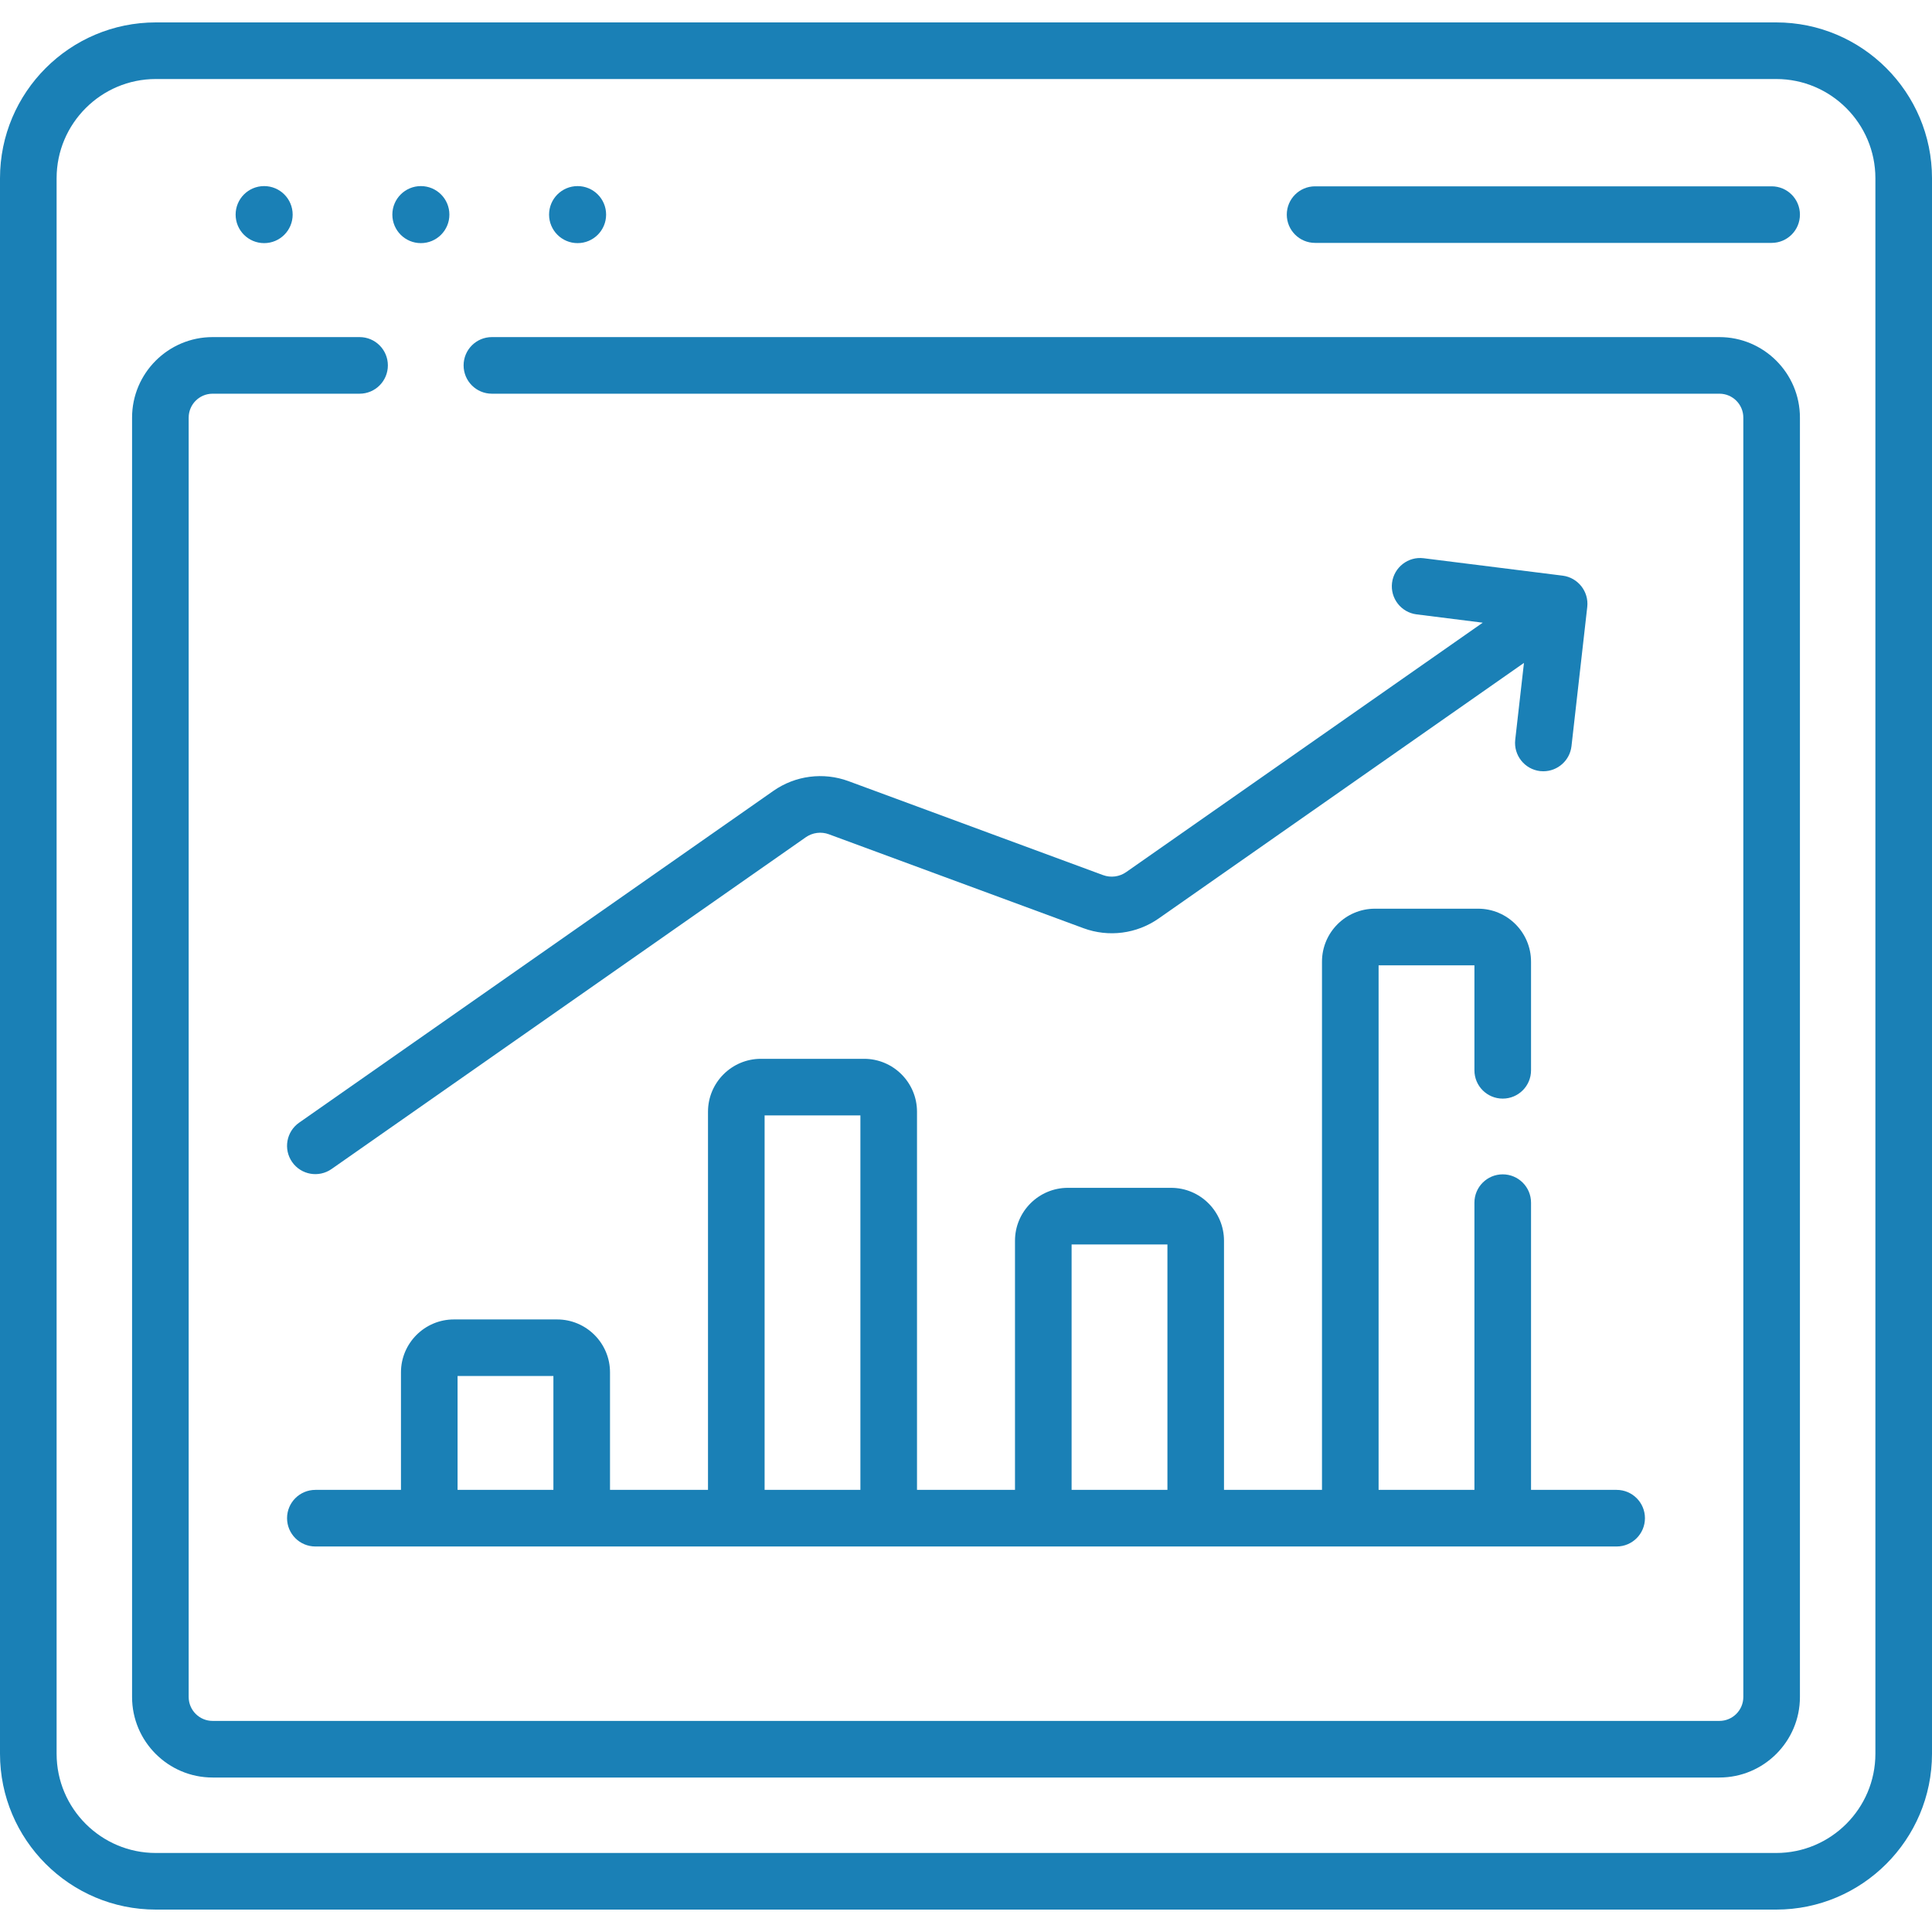 <svg width="50" height="50" viewBox="0 0 50 50" fill="none" xmlns="http://www.w3.org/2000/svg">
<g clip-path="url(#clip0)">
<path d="M6.836 6.292C7.244 6.292 7.574 5.962 7.574 5.554C7.574 5.146 7.244 4.816 6.836 4.816C6.428 4.816 6.098 5.146 6.098 5.554C6.098 5.962 6.428 6.292 6.836 6.292Z" fill="#1A80B6"/>
<path d="M10.892 6.292C11.3 6.292 11.63 5.962 11.63 5.554C11.63 5.146 11.3 4.816 10.892 4.816C10.485 4.816 10.154 5.146 10.154 5.554C10.154 5.962 10.485 6.292 10.892 6.292Z" fill="#1A80B6"/>
<path d="M14.948 6.292C15.356 6.292 15.686 5.962 15.686 5.554C15.686 5.146 15.356 4.816 14.948 4.816C14.54 4.816 14.21 5.146 14.21 5.554C14.21 5.962 14.54 6.292 14.948 6.292Z" fill="#1A80B6"/>
<path d="M45.85 4.822H34.034C33.63 4.822 33.302 5.149 33.302 5.554C33.302 5.959 33.63 6.286 34.034 6.286H45.85C46.254 6.286 46.582 5.959 46.582 5.554C46.582 5.149 46.254 4.822 45.85 4.822Z" fill="#1A80B6"/>
<path d="M45.968 0.58H4.033C1.809 0.58 0 2.389 0 4.613V45.387C0 47.611 1.809 49.42 4.033 49.42H45.968C48.191 49.42 50 47.611 50 45.387V4.613C50 2.389 48.191 0.58 45.968 0.58ZM48.535 45.387C48.535 46.803 47.383 47.955 45.968 47.955H4.033C2.617 47.955 1.465 46.803 1.465 45.387V4.613C1.465 3.197 2.617 2.045 4.033 2.045H45.968C47.383 2.045 48.535 3.197 48.535 4.613V45.387Z" fill="#1A80B6"/>
<path d="M44.498 8.724H12.73C12.325 8.724 11.998 9.052 11.998 9.456C11.998 9.861 12.325 10.189 12.73 10.189H44.498C44.84 10.189 45.117 10.466 45.117 10.808V43.918C45.117 44.259 44.84 44.537 44.498 44.537H5.502C5.161 44.537 4.883 44.259 4.883 43.918V10.808C4.883 10.466 5.161 10.189 5.502 10.189H9.306C9.711 10.189 10.038 9.861 10.038 9.456C10.038 9.052 9.711 8.724 9.306 8.724H5.502C4.353 8.724 3.418 9.659 3.418 10.808V43.918C3.418 45.067 4.353 46.002 5.502 46.002H44.498C45.647 46.002 46.582 45.067 46.582 43.918V10.808C46.582 9.659 45.647 8.724 44.498 8.724Z" fill="#1A80B6"/>
<path d="M28.548 22.648L21.959 20.216C21.31 19.977 20.583 20.07 20.015 20.468L7.742 29.054C7.41 29.286 7.329 29.742 7.561 30.074C7.794 30.407 8.251 30.485 8.581 30.254L20.854 21.668C21.029 21.546 21.253 21.517 21.452 21.591L28.041 24.022C28.691 24.262 29.418 24.168 29.985 23.771L39.44 17.156L39.214 19.145C39.169 19.547 39.458 19.91 39.859 19.956C39.887 19.959 39.915 19.96 39.943 19.96C40.31 19.96 40.627 19.684 40.67 19.31L41.078 15.708C41.123 15.307 40.835 14.948 40.442 14.898L36.844 14.447C36.444 14.396 36.077 14.681 36.026 15.082C35.976 15.483 36.26 15.85 36.662 15.9L38.373 16.115L29.145 22.57C28.971 22.692 28.747 22.721 28.548 22.648Z" fill="#1A80B6"/>
<path d="M14.418 34.147H11.746C10.992 34.147 10.377 34.761 10.377 35.516V38.558H8.162C7.757 38.558 7.429 38.886 7.429 39.29C7.429 39.695 7.757 40.023 8.162 40.023H41.839C42.243 40.023 42.571 39.695 42.571 39.29C42.571 38.886 42.243 38.558 41.839 38.558H39.623V31.124C39.623 30.72 39.295 30.392 38.89 30.392C38.486 30.392 38.158 30.72 38.158 31.124V38.558H35.678V24.983H38.158V27.7C38.158 28.105 38.486 28.432 38.89 28.432C39.295 28.432 39.623 28.105 39.623 27.7V24.887C39.623 24.132 39.009 23.517 38.254 23.517H35.582C34.828 23.517 34.213 24.132 34.213 24.887V38.558H31.677V32.11C31.677 31.355 31.063 30.741 30.308 30.741H27.637C26.882 30.741 26.268 31.355 26.268 32.11V38.558H23.732V28.771C23.732 28.016 23.118 27.402 22.363 27.402H19.692C18.937 27.402 18.323 28.016 18.323 28.771V38.558H15.787V35.516C15.787 34.761 15.173 34.147 14.418 34.147ZM11.842 35.611H14.322V38.558H11.842V35.611ZM27.733 32.206H30.213V38.558H27.733V32.206ZM19.788 28.867H22.267V38.558H19.788V28.867Z" fill="#1A80B6"/>
</g>
<defs>
<clipPath id="clip0">
<rect width="50" height="50" fill="white"/>
</clipPath>
</defs>
</svg>
